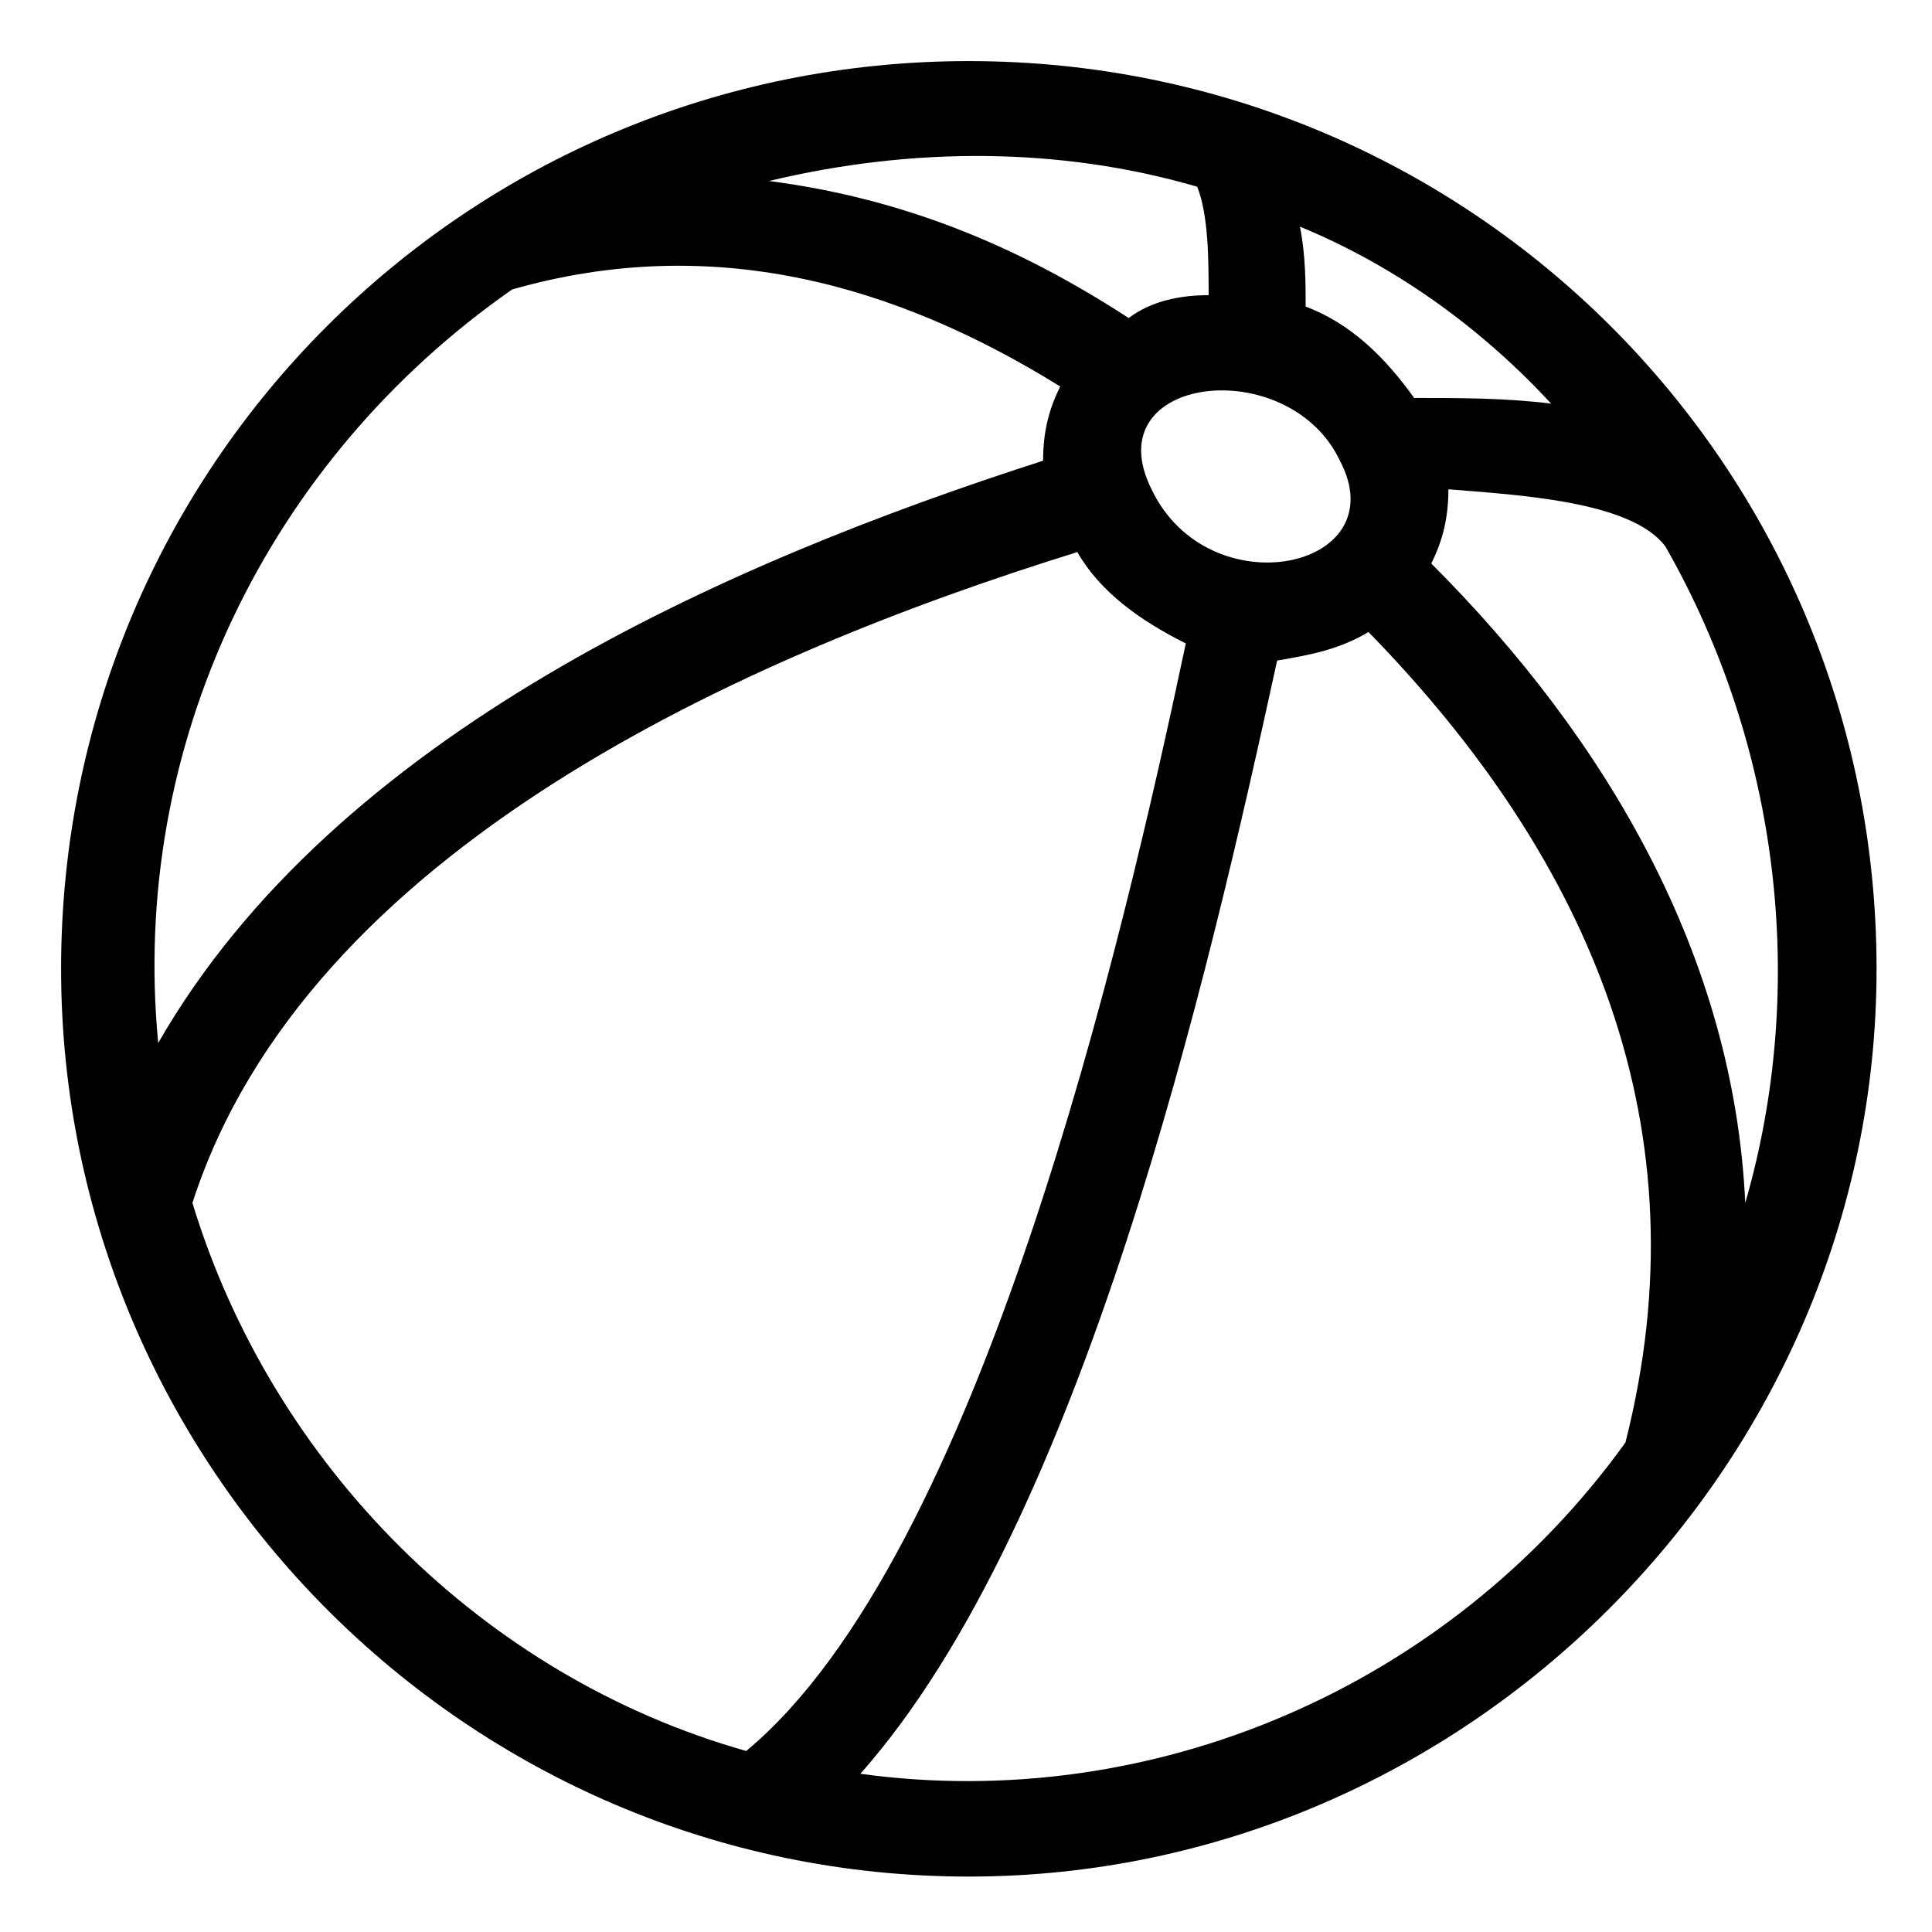 <?xml version="1.0" encoding="UTF-8"?>
<!-- Uploaded to: ICON Repo, www.iconrepo.com, Generator: ICON Repo Mixer Tools -->
<svg fill="#000000" width="800px" height="800px" version="1.1" viewBox="144 144 512 512" xmlns="http://www.w3.org/2000/svg">
 <path d="m641.31 400.75c0 131.62-108.93 240.56-240.56 240.56-133.14 0-240.56-108.93-240.56-240.56 0-133.14 107.42-240.56 240.56-240.56s240.56 107.42 240.56 240.56zm-152.81-196.68c1.512 7.566 1.512 15.129 1.512 21.18 12.105 4.539 21.18 13.617 28.746 24.207 12.105 0 24.207 0 36.312 1.512-18.156-19.668-40.848-36.312-66.57-46.902zm-140.7-12.105c34.797 4.539 65.055 16.641 95.316 36.312 6.051-4.539 13.617-6.051 21.18-6.051 0-9.078 0-21.18-3.027-28.746-36.312-10.59-75.648-10.59-113.47-1.512zm-161.88 228.45c46.902-81.699 149.78-127.09 234.51-154.32 0-7.566 1.512-13.617 4.539-19.668-43.875-27.234-92.289-40.848-145.24-25.719-65.055 45.387-101.37 121.04-93.801 199.71zm155.83 187.61c62.031-51.441 99.855-214.84 116.5-293.51-12.105-6.051-22.695-13.617-28.746-24.207-87.75 27.234-204.25 78.672-234.51 172.48 21.18 69.594 77.16 125.57 146.75 145.24zm186.09-334.36c0 7.566-1.512 13.617-4.539 19.668 46.902 46.902 80.188 104.39 83.211 169.45 16.641-57.492 9.078-121.04-21.18-173.99-9.078-12.105-39.336-13.617-57.492-15.129zm46.902 252.66c21.18-83.211-9.078-154.32-68.082-214.84-7.566 4.539-15.129 6.051-24.207 7.566-18.156 83.211-51.441 228.45-110.45 295.02 77.16 10.59 155.83-22.695 202.73-87.75zm-75.648-260.23c-13.617-28.746-65.055-22.695-49.926 7.566 15.129 31.773 65.055 21.18 49.926-7.566z" fill-rule="evenodd"/>
</svg>